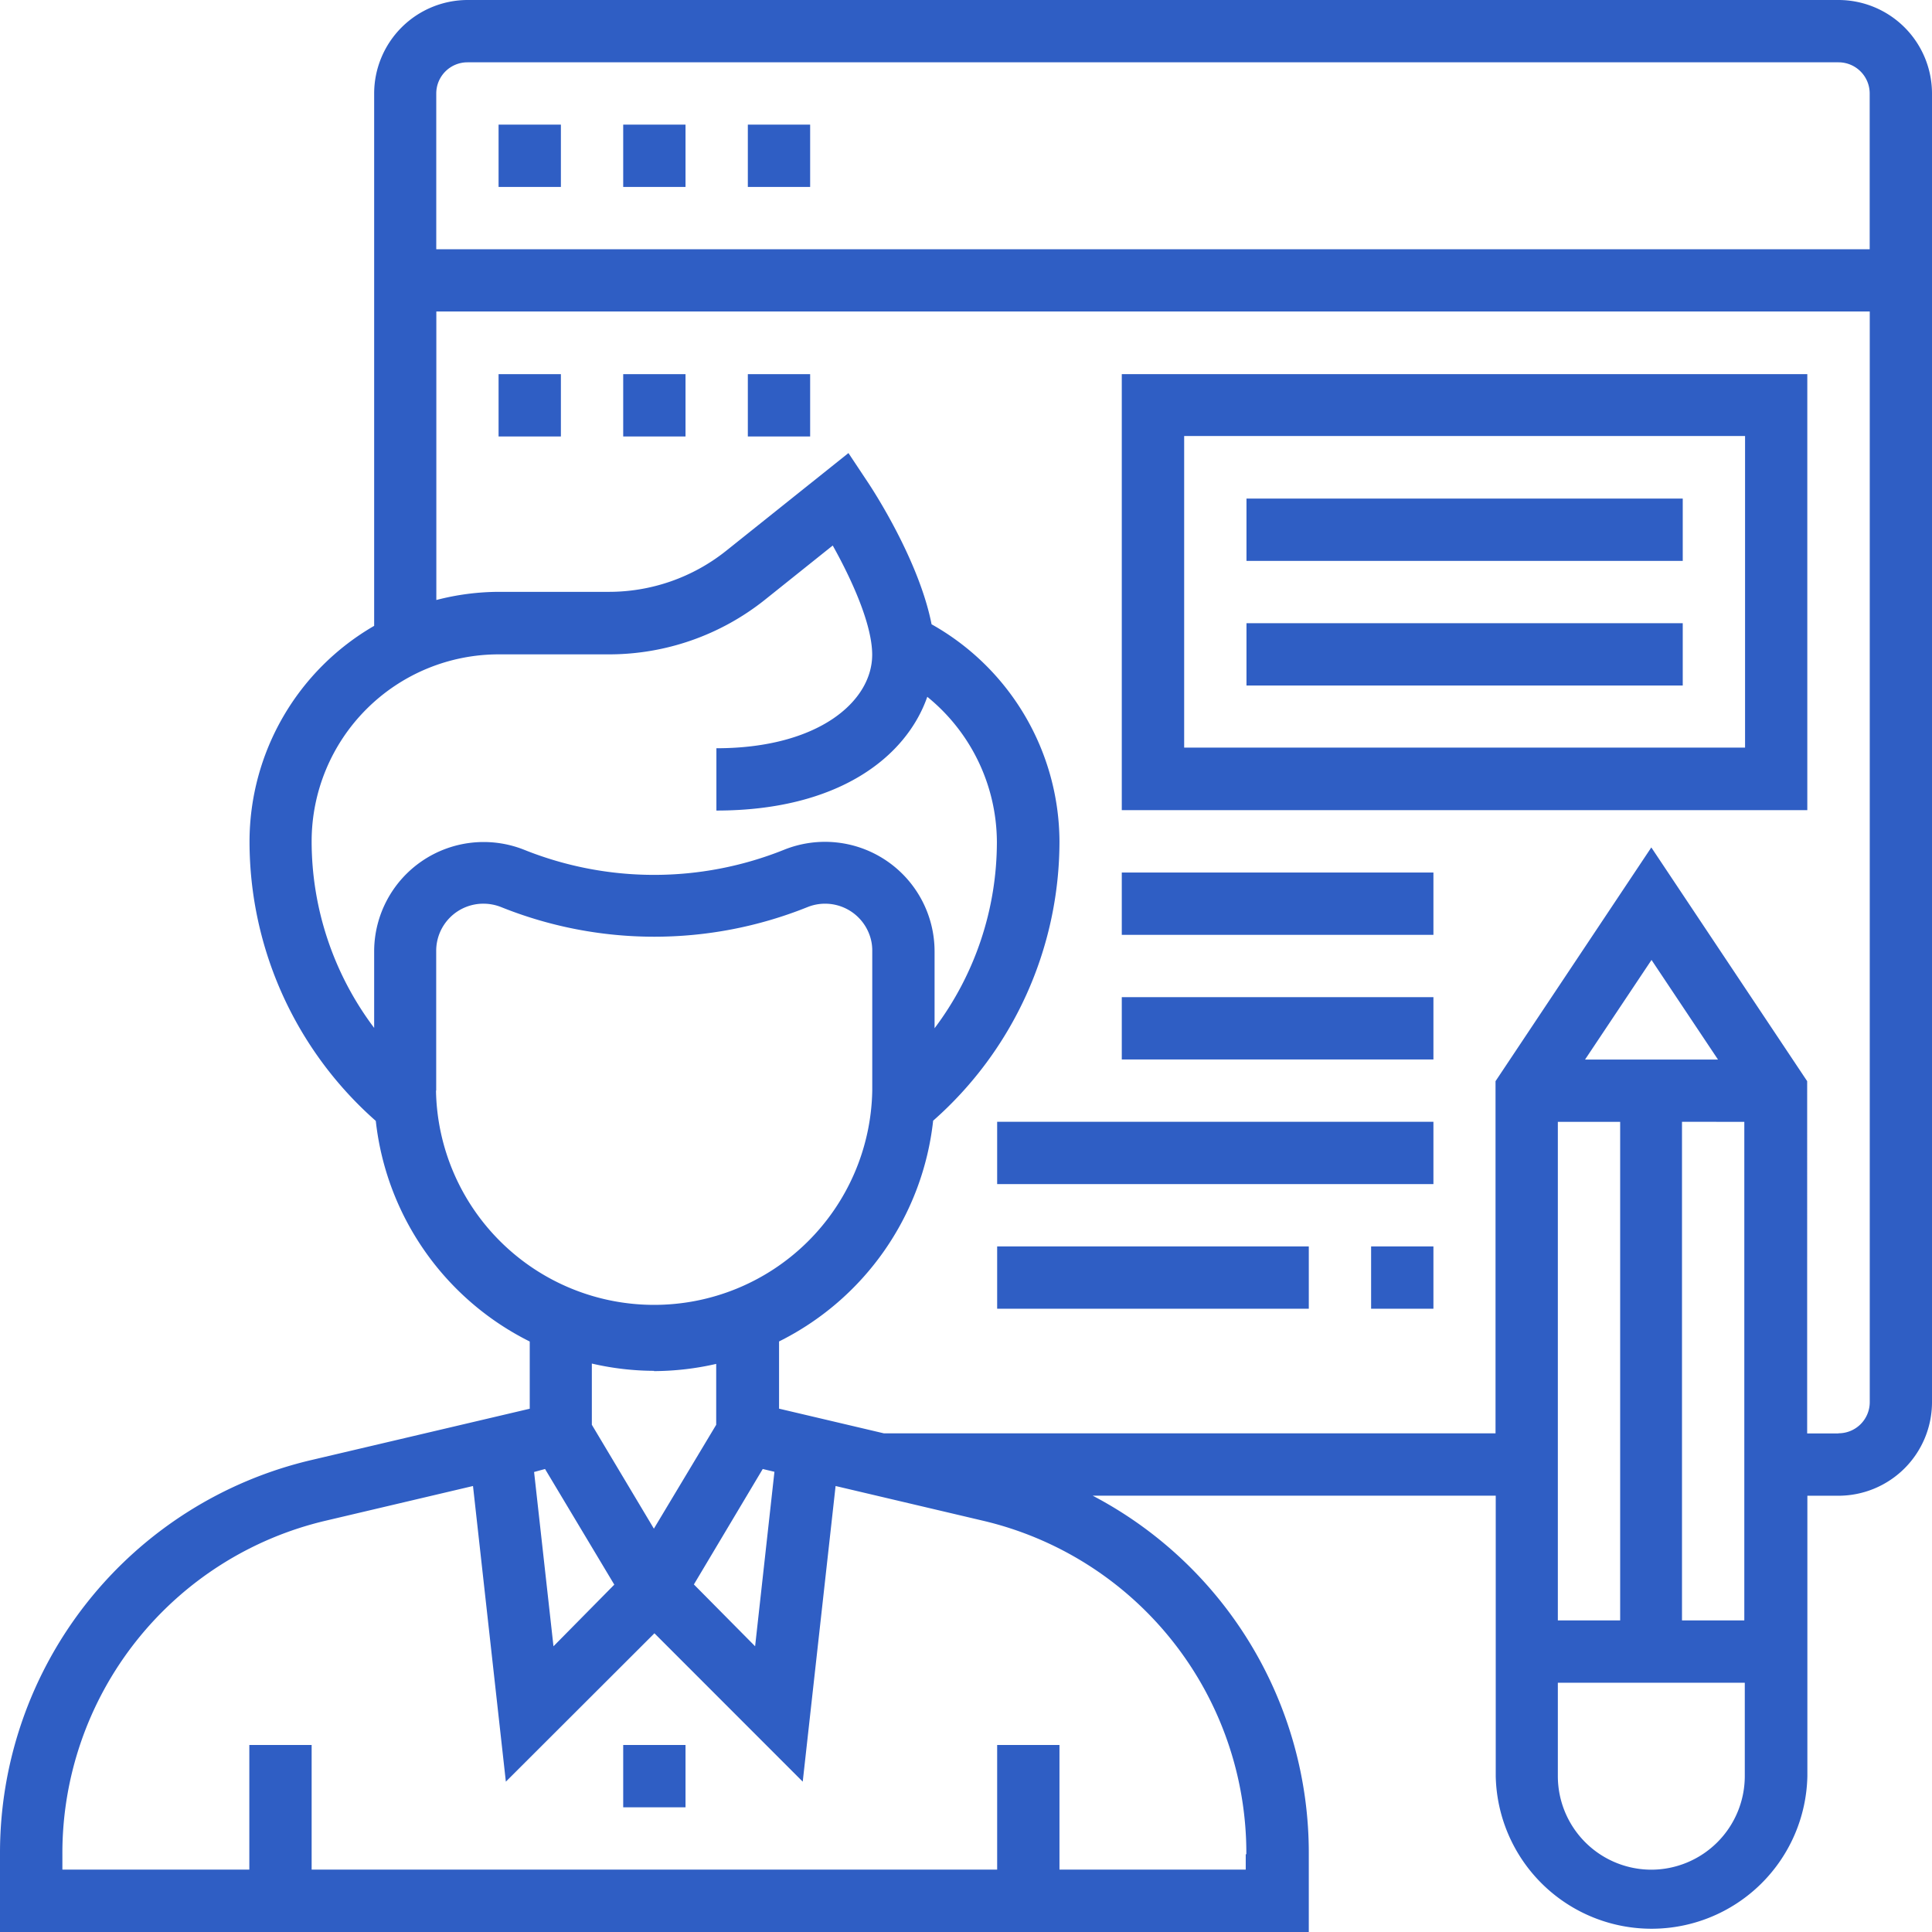 <svg xmlns="http://www.w3.org/2000/svg" viewBox="0 0 284 284.01"><defs><style>.cls-1{fill:#2f5ec4;}</style></defs><title>Fichier 1contenu3</title><g id="Calque_2" data-name="Calque 2"><g id="Layer_1" data-name="Layer 1"><g id="content"><path id="Tracé_315" data-name="Tracé 315" class="cls-1" d="M270.26,0H68.71A13.76,13.76,0,0,0,55,13.74V92a36.67,36.67,0,0,0-18.32,31.69,54.74,54.74,0,0,0,18.56,41.08A41.29,41.29,0,0,0,77.87,197.2v9.88l-32,7.52A59.32,59.32,0,0,0,0,272.56V284H192.39V272.56a59.29,59.29,0,0,0-31.77-52.7h59.25v41.23a22.91,22.91,0,0,0,45.81,0V219.87h4.58A13.76,13.76,0,0,0,284,206.13V13.74A13.76,13.76,0,0,0,270.26,0ZM68.71,9.16H270.26a4.58,4.58,0,0,1,4.58,4.58v22.9H64.13V13.74A4.58,4.58,0,0,1,68.71,9.16ZM45.81,123.68A27.5,27.5,0,0,1,73.29,96.19H89.52a36.75,36.75,0,0,0,22.89-8l10-8c2.64,4.72,5.8,11.48,5.8,16.06,0,6.83-7.87,13.74-22.9,13.74v9.16c17.92,0,27.9-7.86,31-16.72a27.61,27.61,0,0,1,10.23,21.3,45.58,45.58,0,0,1-9.16,27.42v-11.3a16.11,16.11,0,0,0-22.09-14.95,51.29,51.29,0,0,1-38.28,0A16.1,16.1,0,0,0,55,139.78V151.1A45.6,45.6,0,0,1,45.81,123.68Zm18.31,36.64V139.78a6.93,6.93,0,0,1,6.95-6.94,7.07,7.07,0,0,1,2.57.49,60.4,60.4,0,0,0,45.09,0,6.94,6.94,0,0,1,9,3.87,6.69,6.69,0,0,1,.49,2.58v20.53a32.07,32.07,0,0,1-64.13,0h0Zm48,55.62,1.72.41L111,242,102,232.91Zm-16-14.39a41.52,41.52,0,0,0,9.16-1.06v8.95l-9.16,15.27L87,209.44v-9a40.94,40.94,0,0,0,9.16,1.07Zm-16,14.39,10.18,17L81.36,242l-2.85-25.62Zm103,56.63v2.26H155.74V256.51h-9.16v18.32H45.81V256.51H36.65v18.32H9.17v-2.26A50.2,50.2,0,0,1,48,223.51l21.53-5.07,4.83,43.46L96.2,240.09,118,261.9l4.83-43.46,21.53,5.07a50.2,50.2,0,0,1,38.85,49.06Zm73.29-107.66V238.2h-9.16V164.9ZM233,155.75l9.77-14.64,9.77,14.64Zm-4,9.16h9.16V238.2H229Zm13.74,109.93A13.76,13.76,0,0,1,229,261.1V247.36h27.48V261.1a13.77,13.77,0,0,1-13.74,13.74Zm27.48-64.13h-4.57V158.93l-22.91-34.36-22.9,34.36V210.7H129.94l-15.42-3.63v-9.88a41.29,41.29,0,0,0,22.65-32.45,54.73,54.73,0,0,0,18.57-41.07,36.79,36.79,0,0,0-18.8-31.9c-1.85-9.39-8.58-19.71-9.45-21l-2.77-4.17L106.7,81a27.61,27.61,0,0,1-17.17,6H73.3a36.78,36.78,0,0,0-9.16,1.2V45.79H274.85V206.11a4.58,4.58,0,0,1-4.58,4.58Z"/><path id="Tracé_316" data-name="Tracé 316" class="cls-1" d="M91.61,256.51h9.16v9.16H91.61Z"/><path id="Tracé_317" data-name="Tracé 317" class="cls-1" d="M109.93,18.32h9.16v9.16h-9.16Z"/><path id="Tracé_318" data-name="Tracé 318" class="cls-1" d="M73.29,18.32h9.16v9.16H73.29Z"/><path id="Tracé_319" data-name="Tracé 319" class="cls-1" d="M91.61,18.32h9.16v9.16H91.61Z"/><path id="Tracé_320" data-name="Tracé 320" class="cls-1" d="M109.93,55h9.16v9.16h-9.16Z"/><path id="Tracé_321" data-name="Tracé 321" class="cls-1" d="M91.61,55h9.16v9.16H91.61Z"/><path id="Tracé_322" data-name="Tracé 322" class="cls-1" d="M73.29,55h9.16v9.16H73.29Z"/><path id="Tracé_323" data-name="Tracé 323" class="cls-1" d="M164.9,119.09H265.67V55H164.9Zm9.17-55h82.45v45.81H174.07Z"/><path id="Tracé_324" data-name="Tracé 324" class="cls-1" d="M183.23,73.29h64.13v9.16H183.23Z"/><path id="Tracé_325" data-name="Tracé 325" class="cls-1" d="M183.23,91.61h64.13v9.16H183.23Z"/><path id="Tracé_326" data-name="Tracé 326" class="cls-1" d="M164.9,128.26h45.81v9.16H164.9Z"/><path id="Tracé_327" data-name="Tracé 327" class="cls-1" d="M164.9,146.58h45.81v9.16H164.9Z"/><path id="Tracé_328" data-name="Tracé 328" class="cls-1" d="M146.58,164.9h64.13v9.16H146.58Z"/><path id="Tracé_329" data-name="Tracé 329" class="cls-1" d="M146.58,183.22h45.81v9.16H146.58Z"/><path id="Tracé_330" data-name="Tracé 330" class="cls-1" d="M201.55,183.22h9.16v9.16h-9.16Z"/></g></g></g></svg>